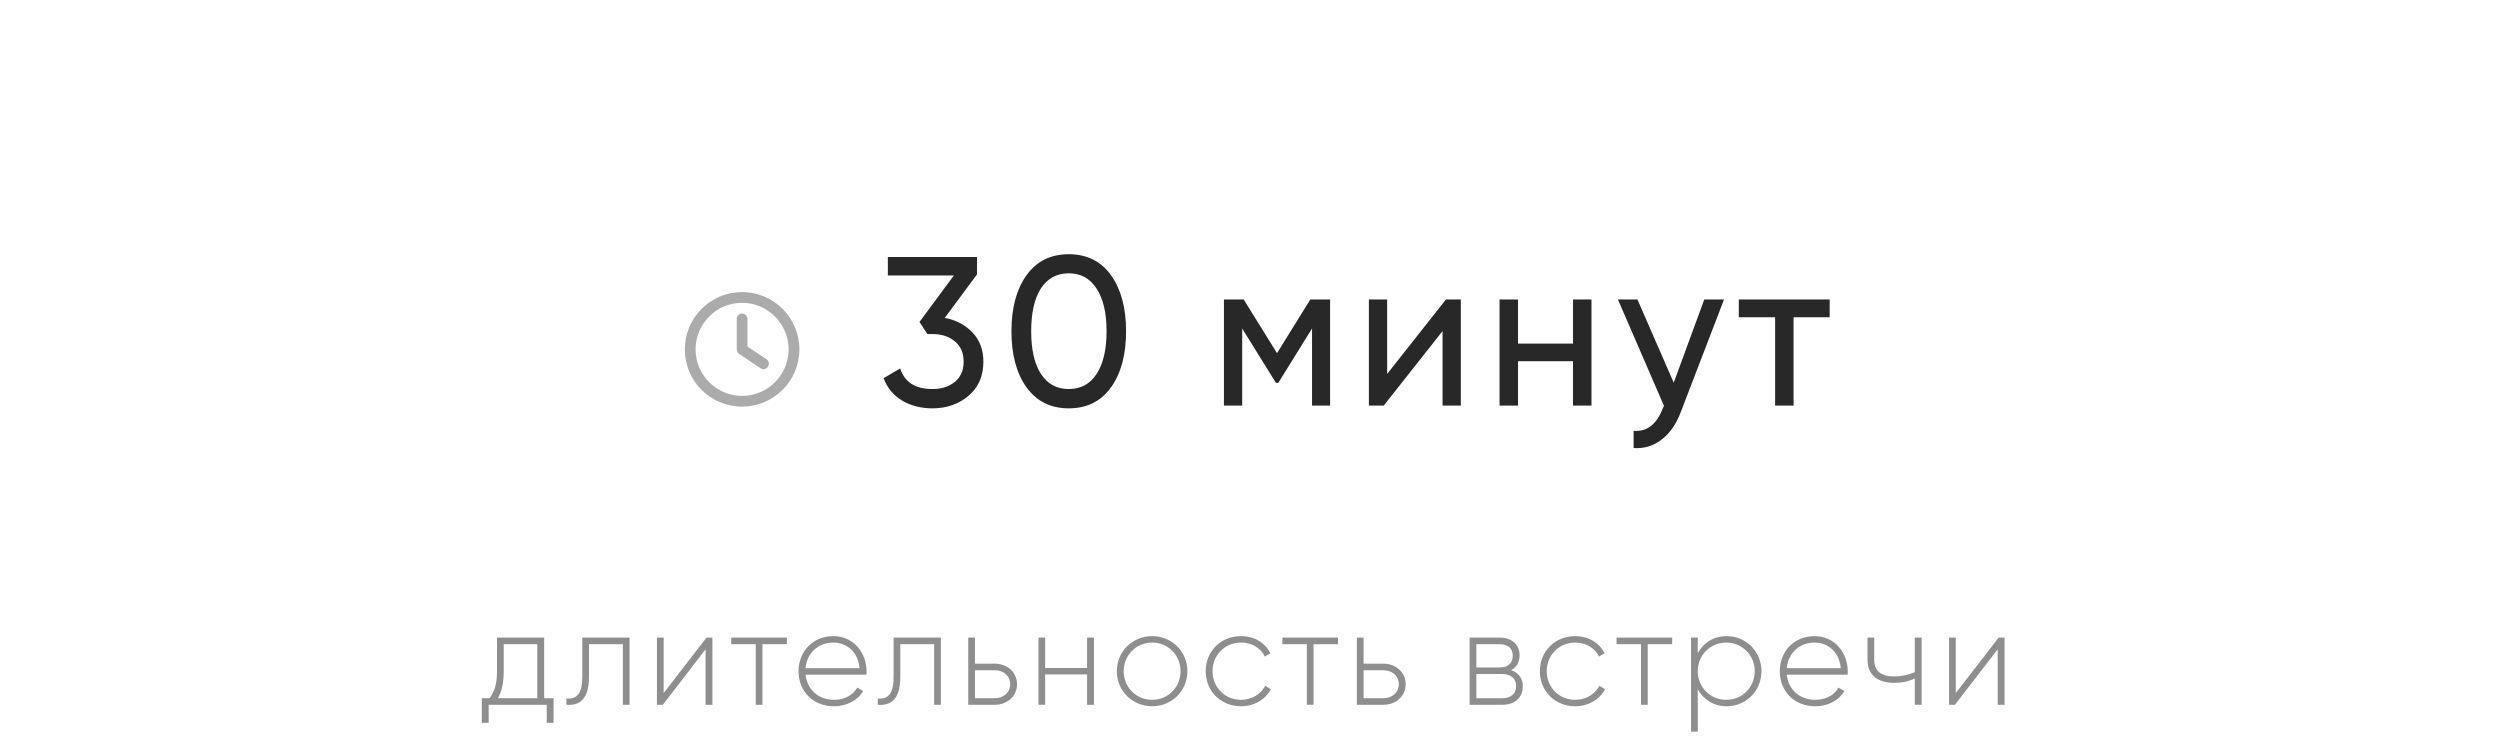 <?xml version="1.0" encoding="UTF-8"?> <svg xmlns="http://www.w3.org/2000/svg" width="376" height="111" viewBox="0 0 376 111" fill="none"><g filter="url(#filter0_d_74_476)"><rect x="25" y="25" width="326" height="55" rx="27.5" fill="white"></rect></g><path d="M81.841 105.01H83.255V108.708H82.225V106H73.495V108.708H72.465V105.01H73.637C74.344 104.04 74.748 102.949 74.748 100.948V95.897H81.841V105.01ZM74.889 105.01H80.81V96.887H75.758V100.948C75.758 102.747 75.455 103.979 74.889 105.01ZM94.689 95.897V106H93.678V96.887H88.586V101.757C88.586 105.293 87.091 106.141 85.192 106V105.05C86.748 105.192 87.576 104.363 87.576 101.757V95.897H94.689ZM106.258 95.897H107.147V106H106.117V97.655L99.691 106H98.802V95.897H99.812V104.242L106.258 95.897ZM118.349 95.897V96.887H114.672V106H113.662V96.887H109.984V95.897H118.349ZM125.339 95.674C128.41 95.674 130.33 98.221 130.33 100.989C130.33 101.15 130.31 101.312 130.31 101.474H121.156C121.399 103.757 123.136 105.252 125.44 105.252C127.097 105.252 128.35 104.485 128.936 103.414L129.825 103.939C128.996 105.313 127.42 106.222 125.42 106.222C122.308 106.222 120.105 104 120.105 100.948C120.105 97.978 122.247 95.674 125.339 95.674ZM125.339 96.644C123.035 96.644 121.358 98.241 121.156 100.484H129.279C129.057 98.019 127.319 96.644 125.339 96.644ZM141.511 95.897V106H140.5V96.887H135.408V101.757C135.408 105.293 133.913 106.141 132.014 106V105.05C133.57 105.192 134.398 104.363 134.398 101.757V95.897H141.511ZM149.625 99.817C151.423 99.817 152.959 101.049 152.959 102.908C152.959 104.767 151.423 106 149.625 106H145.624V95.897H146.634V99.817H149.625ZM149.625 105.01C150.898 105.01 151.929 104.181 151.929 102.908C151.929 101.615 150.898 100.807 149.625 100.807H146.634V105.01H149.625ZM163.5 95.897H164.53V106H163.5V101.433H157.195V106H156.185V95.897H157.195V100.463H163.5V95.897ZM173.288 106.222C170.337 106.222 167.973 103.939 167.973 100.948C167.973 97.958 170.337 95.674 173.288 95.674C176.217 95.674 178.582 97.958 178.582 100.948C178.582 103.939 176.217 106.222 173.288 106.222ZM173.288 105.252C175.692 105.252 177.551 103.353 177.551 100.948C177.551 98.544 175.692 96.644 173.288 96.644C170.883 96.644 169.004 98.544 169.004 100.948C169.004 103.353 170.883 105.252 173.288 105.252ZM186.651 106.222C183.599 106.222 181.336 103.939 181.336 100.948C181.336 97.958 183.599 95.674 186.651 95.674C188.631 95.674 190.328 96.685 191.056 98.261L190.227 98.746C189.641 97.473 188.267 96.644 186.651 96.644C184.206 96.644 182.367 98.544 182.367 100.948C182.367 103.353 184.206 105.252 186.651 105.252C188.287 105.252 189.621 104.404 190.288 103.151L191.136 103.656C190.328 105.212 188.631 106.222 186.651 106.222ZM201.235 95.897V96.887H197.558V106H196.547V96.887H192.87V95.897H201.235ZM208.074 99.817C209.872 99.817 211.408 101.049 211.408 102.908C211.408 104.767 209.872 106 208.074 106H204.073V95.897H205.083V99.817H208.074ZM208.074 105.01C209.347 105.01 210.377 104.181 210.377 102.908C210.377 101.615 209.347 100.807 208.074 100.807H205.083V105.01H208.074ZM227.255 100.787C228.427 101.171 229.033 102.06 229.033 103.212C229.033 104.747 228.023 106 225.921 106H221.031V95.897H225.537C227.517 95.897 228.548 97.069 228.548 98.544C228.548 99.534 228.124 100.362 227.255 100.787ZM225.537 96.887H222.042V100.383H225.537C226.83 100.383 227.517 99.736 227.517 98.604C227.517 97.534 226.81 96.887 225.537 96.887ZM225.921 105.01C227.275 105.01 228.023 104.323 228.023 103.171C228.023 102.06 227.255 101.373 225.921 101.373H222.042V105.01H225.921ZM236.91 106.222C233.859 106.222 231.596 103.939 231.596 100.948C231.596 97.958 233.859 95.674 236.91 95.674C238.89 95.674 240.588 96.685 241.315 98.261L240.487 98.746C239.901 97.473 238.527 96.644 236.91 96.644C234.465 96.644 232.626 98.544 232.626 100.948C232.626 103.353 234.465 105.252 236.91 105.252C238.547 105.252 239.881 104.404 240.547 103.151L241.396 103.656C240.588 105.212 238.89 106.222 236.91 106.222ZM251.495 95.897V96.887H247.817V106H246.807V96.887H243.129V95.897H251.495ZM259.687 95.674C262.577 95.674 264.921 97.958 264.921 100.948C264.921 103.939 262.577 106.222 259.687 106.222C257.727 106.222 256.171 105.212 255.343 103.656V110.041H254.332V95.897H255.343V98.241C256.171 96.685 257.727 95.674 259.687 95.674ZM259.626 105.252C262.031 105.252 263.91 103.353 263.91 100.948C263.91 98.544 262.031 96.644 259.626 96.644C257.222 96.644 255.343 98.544 255.343 100.948C255.343 103.353 257.222 105.252 259.626 105.252ZM272.913 95.674C275.984 95.674 277.904 98.221 277.904 100.989C277.904 101.15 277.884 101.312 277.884 101.474H268.73C268.973 103.757 270.71 105.252 273.014 105.252C274.671 105.252 275.924 104.485 276.51 103.414L277.399 103.939C276.57 105.313 274.994 106.222 272.994 106.222C269.882 106.222 267.679 104 267.679 100.948C267.679 97.978 269.821 95.674 272.913 95.674ZM272.913 96.644C270.609 96.644 268.932 98.241 268.73 100.484H276.853C276.631 98.019 274.893 96.644 272.913 96.644ZM287.984 95.897H289.015V106H287.984V102.04C287.095 102.484 286.004 102.706 284.913 102.706C282.347 102.706 280.871 101.494 280.871 99.19V95.897H281.882V99.19C281.882 100.948 282.953 101.736 284.872 101.736C285.943 101.736 287.034 101.514 287.984 101.09V95.897ZM300.595 95.897H301.484V106H300.454V97.655L294.028 106H293.139V95.897H294.149V104.242L300.595 95.897Z" fill="#8E8E8E"></path><path d="M142.09 47.813C143.793 48.132 145.187 48.867 146.273 50.016C147.358 51.166 147.901 52.624 147.901 54.391C147.901 56.562 147.156 58.275 145.666 59.531C144.176 60.787 142.367 61.415 140.238 61.415C138.535 61.415 137.024 61.032 135.704 60.266C134.384 59.478 133.447 58.35 132.894 56.881L135.385 55.412C136.044 57.477 137.662 58.51 140.238 58.51C141.622 58.51 142.75 58.148 143.623 57.424C144.495 56.7 144.932 55.689 144.932 54.391C144.932 53.092 144.495 52.081 143.623 51.357C142.75 50.612 141.622 50.24 140.238 50.24H139.472L138.29 48.42L143.463 41.427H133.533V38.649H146.943V41.267L142.09 47.813ZM167.096 58.254C165.585 60.361 163.467 61.415 160.742 61.415C158.017 61.415 155.899 60.361 154.388 58.254C152.877 56.147 152.121 53.337 152.121 49.825C152.121 46.312 152.877 43.502 154.388 41.395C155.899 39.288 158.017 38.234 160.742 38.234C163.467 38.234 165.585 39.288 167.096 41.395C168.607 43.502 169.363 46.312 169.363 49.825C169.363 53.337 168.607 56.147 167.096 58.254ZM156.559 56.242C157.538 57.754 158.933 58.51 160.742 58.51C162.551 58.51 163.946 57.754 164.925 56.242C165.925 54.731 166.426 52.592 166.426 49.825C166.426 47.057 165.925 44.918 164.925 43.407C163.946 41.874 162.551 41.108 160.742 41.108C158.933 41.108 157.538 41.863 156.559 43.375C155.58 44.886 155.09 47.036 155.09 49.825C155.09 52.592 155.58 54.731 156.559 56.242ZM200.044 45.035V61H197.33V49.409L192.253 57.584H191.902L186.825 49.409V61H184.079V45.035H187.049L192.062 53.113L197.075 45.035H200.044ZM217.472 45.035H219.707V61H216.961V49.793L208.116 61H205.881V45.035H208.627V56.242L217.472 45.035ZM236.58 45.035H239.358V61H236.58V54.327H228.31V61H225.532V45.035H228.31V51.676H236.58V45.035ZM256.326 45.035H259.296L252.782 61.99C252.101 63.799 251.143 65.172 249.908 66.109C248.674 67.067 247.269 67.492 245.694 67.386V64.8C247.652 64.949 249.089 63.884 250.004 61.607L250.259 61.032L243.331 45.035H246.268L251.728 57.552L256.326 45.035ZM275.183 45.035V47.717H269.755V61H266.977V47.717H261.517V45.035H275.183Z" fill="#282828"></path><path d="M110.806 47.964C110.806 47.527 111.142 47.157 111.613 47.157C112.051 47.157 112.421 47.527 112.421 47.964V52.136L115.281 54.02C115.651 54.29 115.752 54.794 115.483 55.164C115.247 55.535 114.742 55.635 114.372 55.366L111.142 53.213C110.94 53.078 110.806 52.809 110.806 52.54V47.964ZM111.613 43.927C116.357 43.927 120.227 47.796 120.227 52.54C120.227 57.318 116.357 61.153 111.613 61.153C106.836 61.153 103 57.318 103 52.54C103 47.796 106.836 43.927 111.613 43.927ZM104.615 52.54C104.615 56.409 107.744 59.538 111.613 59.538C115.449 59.538 118.612 56.409 118.612 52.54C118.612 48.704 115.449 45.542 111.613 45.542C107.744 45.542 104.615 48.704 104.615 52.54Z" fill="#ABABAB"></path><defs><filter id="filter0_d_74_476" x="0" y="0" width="376" height="105" filterUnits="userSpaceOnUse" color-interpolation-filters="sRGB"><feFlood flood-opacity="0" result="BackgroundImageFix"></feFlood><feColorMatrix in="SourceAlpha" type="matrix" values="0 0 0 0 0 0 0 0 0 0 0 0 0 0 0 0 0 0 127 0" result="hardAlpha"></feColorMatrix><feOffset></feOffset><feGaussianBlur stdDeviation="12.5"></feGaussianBlur><feComposite in2="hardAlpha" operator="out"></feComposite><feColorMatrix type="matrix" values="0 0 0 0 0.358 0 0 0 0 0.358 0 0 0 0 0.358 0 0 0 0.12 0"></feColorMatrix><feBlend mode="normal" in2="BackgroundImageFix" result="effect1_dropShadow_74_476"></feBlend><feBlend mode="normal" in="SourceGraphic" in2="effect1_dropShadow_74_476" result="shape"></feBlend></filter></defs></svg> 